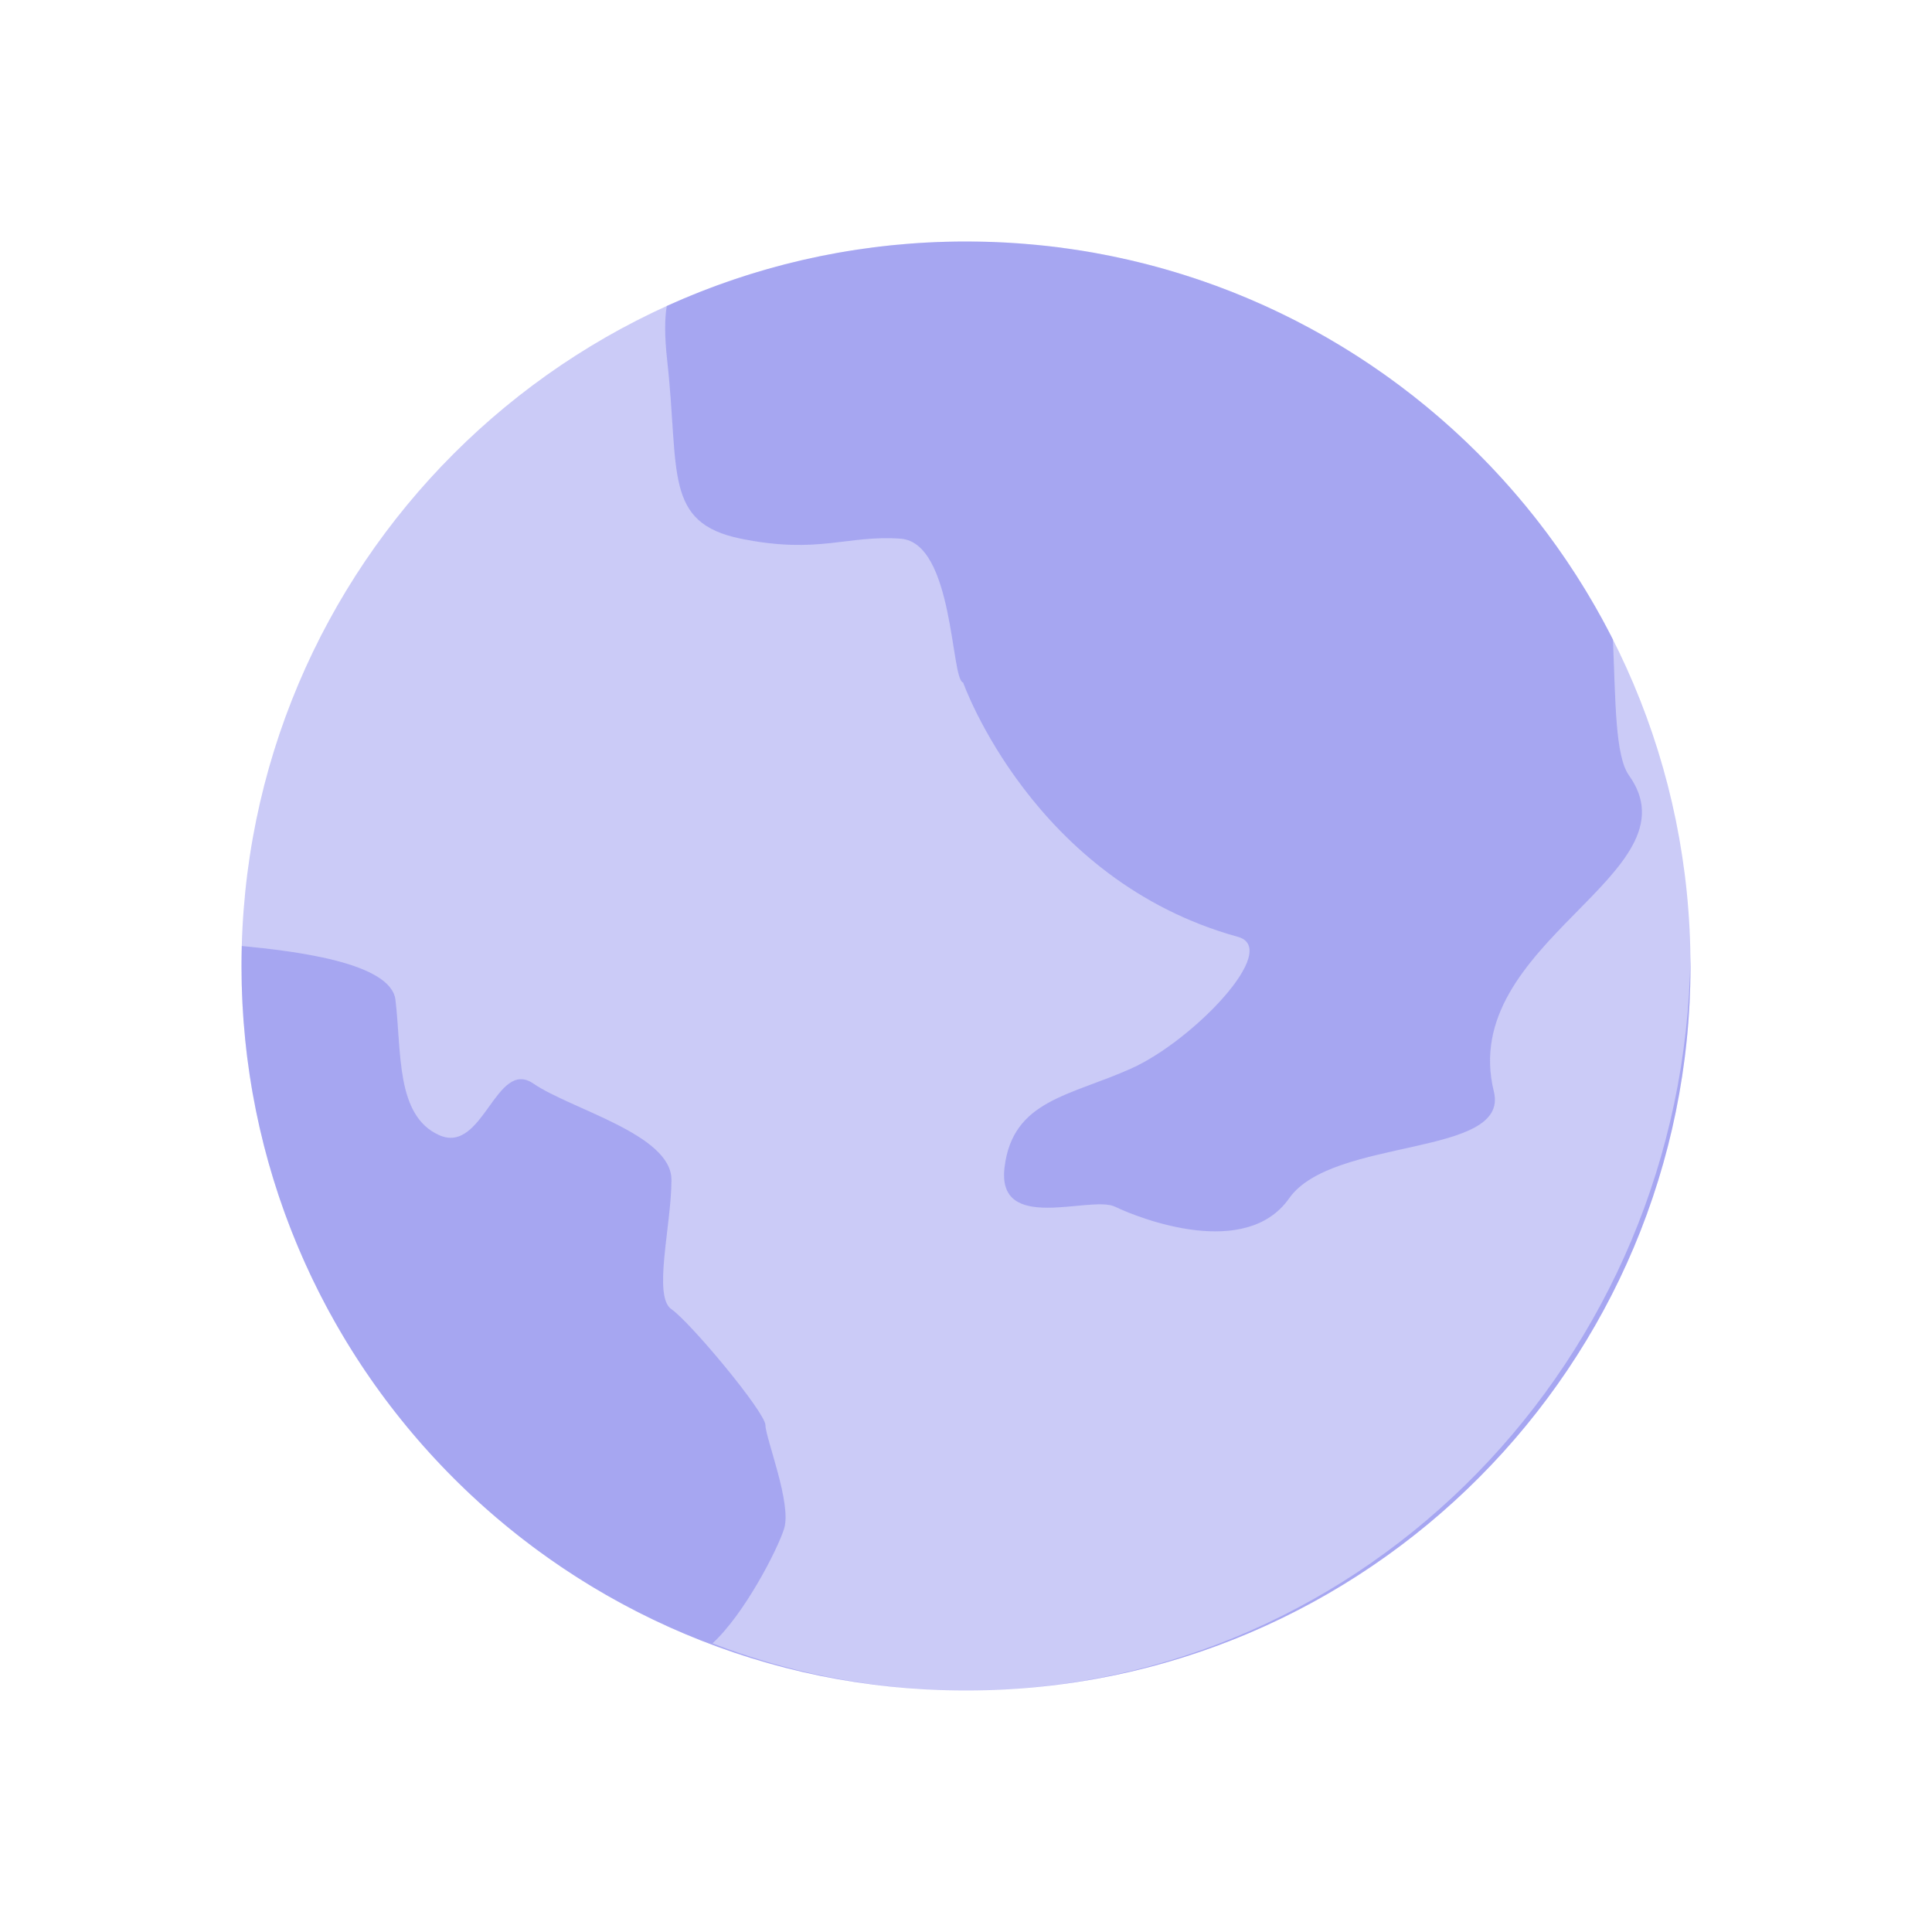 <svg width="48" height="48" viewBox="0 0 48 48" fill="none" xmlns="http://www.w3.org/2000/svg">
<path opacity="0.3" fill-rule="evenodd" clip-rule="evenodd" d="M24 42C33.941 42 42 33.941 42 24C42 14.059 33.941 6 24 6C14.059 6 6 14.059 6 24C6 33.941 14.059 42 24 42Z" fill="#5353E5"/>
<path opacity="0.3" fill-rule="evenodd" clip-rule="evenodd" d="M23.471 41.992C13.775 41.713 6 33.764 6 24C6 23.834 6.002 23.668 6.007 23.503C7.325 23.629 9.713 23.915 9.825 24.841C9.981 26.122 9.825 27.723 10.916 28.204C12.007 28.684 12.319 26.282 13.254 26.922C14.188 27.563 16.682 28.18 16.682 29.312C16.682 30.445 16.214 32.207 16.682 32.527C17.149 32.848 19.018 35.089 19.018 35.41C19.019 35.73 19.677 37.359 19.481 37.981C19.318 38.498 18.497 40.1 17.701 40.829C19.506 41.524 21.447 41.932 23.471 41.992L23.471 41.992ZM16.566 7.602C18.832 6.573 21.349 6 24 6C31.023 6 37.106 10.022 40.073 15.888C40.139 17.448 40.128 18.783 40.472 19.265C42.226 21.72 36.199 23.409 37.115 27.121C37.518 28.759 33.106 28.239 32.028 29.773C30.95 31.305 28.315 30.276 27.704 29.981C27.093 29.686 24.753 30.668 24.958 28.999C25.161 27.329 26.585 27.231 28.111 26.544C29.637 25.857 31.838 23.574 30.756 23.276C25.665 21.872 23.928 16.957 23.928 16.957C23.622 16.898 23.699 13.482 22.377 13.384C21.053 13.286 20.341 13.777 18.409 13.384C16.475 12.992 16.883 11.715 16.577 8.965C16.509 8.348 16.512 7.914 16.566 7.602ZM41.998 23.754C41.999 23.836 42 23.918 42 24C42 33.881 34.038 41.903 24.179 41.999C33.94 41.901 41.867 33.777 41.998 23.754Z" fill="#5353E5"/>
</svg>
